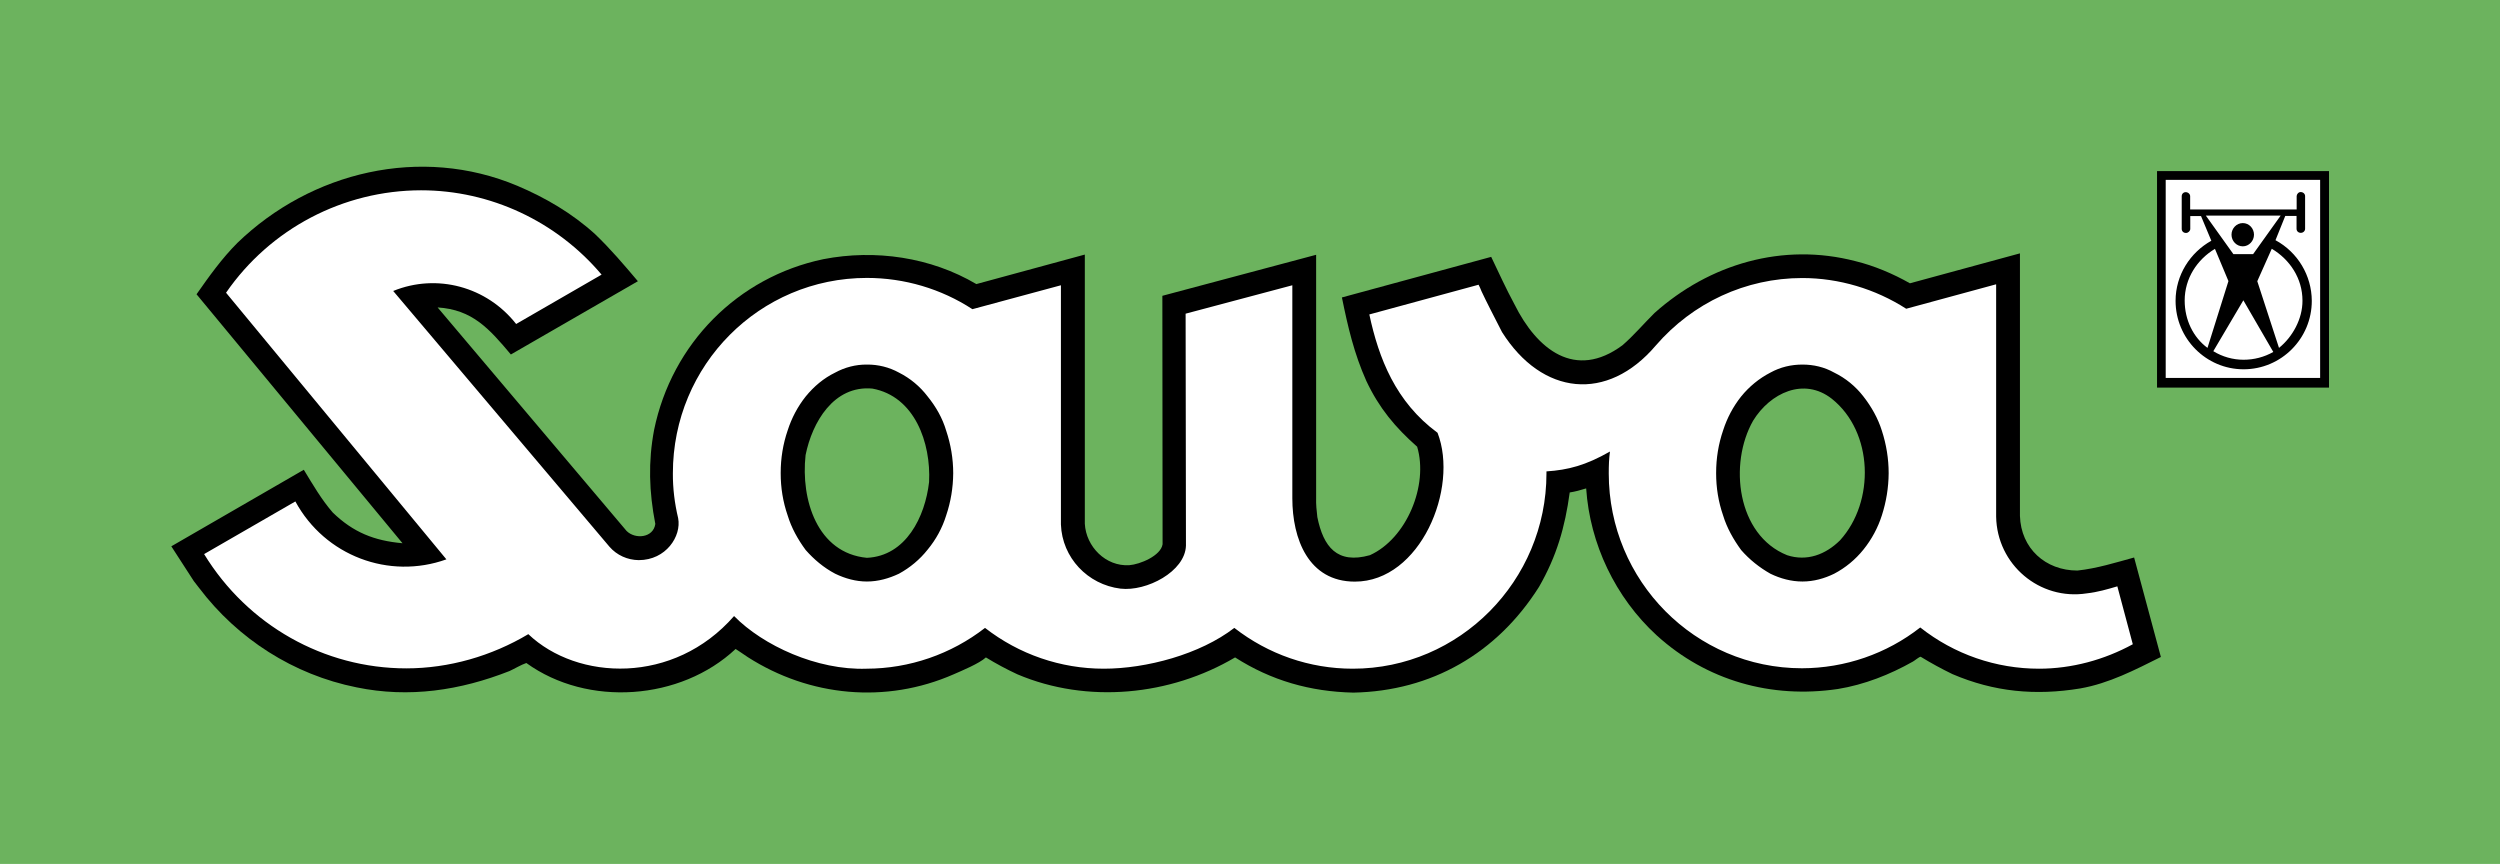 <?xml version="1.0" encoding="utf-8"?>
<!-- Generator: Adobe Illustrator 27.5.0, SVG Export Plug-In . SVG Version: 6.00 Build 0)  -->
<svg version="1.1" id="Layer_1" xmlns="http://www.w3.org/2000/svg" xmlns:xlink="http://www.w3.org/1999/xlink" x="0px" y="0px"
	 viewBox="0 0 2279.4 787.7" style="enable-background:new 0 0 2279.4 787.7;" xml:space="preserve">
<style type="text/css">
	.st0{fill-rule:evenodd;clip-rule:evenodd;fill:#6CB35E;}
	.st1{fill-rule:evenodd;clip-rule:evenodd;}
	.st2{fill-rule:evenodd;clip-rule:evenodd;fill:#FFFFFF;}
</style>
<path class="st0" d="M0,0h2279.4v787.7H0V0z"/>
<path class="st1" d="M1677.7,492.6c31.9-35.1,30.5-98.7-7.5-129c-25.5-20-56.3-5.3-71.8,20c-22.3,39.2-14.8,104.2,31,122.6
	C1647.4,512.1,1664.5,505.7,1677.7,492.6z M790.4,508.6c35.6-1.6,53.1-37.4,56.7-69.1c1.8-35.6-13-78.1-51.7-85.2
	c-35.3-3.2-54.9,30.8-60.9,60.6C730,455.6,745.1,504.3,790.4,508.6z M1201.1,471.5c5.5,27.1,18,43.1,47.9,34.7
	c33.5-15.1,53.6-63.8,43.1-98.9c-20-17.7-34.6-35.1-46.3-59.9c-11.2-25-16.9-49.6-22.3-76.2l136.1-37c6.8,14.2,13.7,29.4,21.2,43.2
	c20.5,41.3,55.4,69.3,98.5,37.4c10.3-8.9,19.4-19.7,29.2-29.4c50.1-44.8,117.1-64.5,183.2-47.3c16.9,4.1,34.4,11.5,49.7,20.2
	l100.3-27.3v239.4c0.9,29.6,23.3,49.8,52.4,49.8c17.8-1.9,34.9-7.3,51.7-11.9l24.4,90.7c-23.5,11.7-47.2,24.1-73.6,28.7
	c-40.8,6.7-78.4,3.2-116.5-13.1c-9.9-4.8-19.6-10.1-28.9-15.8c-1.4,0-5.7,3.7-7.1,4.4c-21,11.9-44.4,21.1-68.4,25
	c-60.8,9-119.7-7.6-165.2-48.9c-37.8-34.7-60.9-83.5-64.3-134c-5,1.6-10.3,3-15,3.7c-4.3,31.7-11.9,58.1-28,86.1
	c-38.3,60.6-98,95-169.3,96.4c-39.4-0.9-74.8-11-107.8-32.1c-59,34.9-134.7,42.5-198.5,15.4c-9.9-4.6-19.4-9.7-28.7-15.4
	c-5.9,5.5-22.1,12.2-29.4,15.4c-61.8,27.1-131.3,20.4-187.6-15.6l-7.1-4.8l-4.1-2.7c-50.1,47-134.9,53.2-190.8,12.8
	c-4.8,1.6-10.9,5.3-15.3,7.3c-44.9,17.7-91.6,24.8-139.5,14.9c-57.4-11.5-108.3-44.1-143.6-90.7l-4.8-6.2l-20.5-31.7l120.8-69.8
	c8.2,13.5,16.2,27.3,26.4,39c18.7,18.1,37.8,25.7,63.6,28l-187.8-227c11.4-16.3,23.2-32.8,37.2-46.8c67.2-65,167.3-89.1,255.3-52.1
	c25.5,10.8,49.9,25,70.9,44.1c13.9,13.3,26.4,28,39,42.9l-115.8,66.8c-19.8-23.6-35.1-40.9-66.8-42.9l172.3,203.8
	c7.8,7.8,24.4,6.4,26.2-6.4c-5.7-29.2-6.6-56.7-1.1-85.8c16.2-78.7,76.4-139.3,154.3-155.6c47.4-9.2,98-1.8,139.5,22.7l98.9-26.9
	v245.4c1.1,20.9,19.1,39.2,40.6,37.8c9.6-0.7,28.7-8.5,30.3-19.1l-0.2-226.5l140.2-37.4v221.7C1199.8,459.3,1200.4,466,1201.1,471.5
	L1201.1,471.5z"/>
<path class="st2" d="M1564.7,431.5c0,13.1,2,25.9,6.4,38.6c3.4,11.2,9.4,21.8,16.4,31.4c7.6,8.7,16.6,15.9,26.7,21.6
	c9.1,4.4,18.9,7.1,29.2,7.1c10.3,0,20.1-2.8,28.9-7.1c10.3-5.4,19.4-12.9,26.7-22c7.5-9.3,13.2-19.9,16.8-31.2
	c4-12.4,6.1-25.3,6.2-38.4c0-13.2-2.1-26.2-6.2-38.8c-3.6-11.5-9.5-21.8-16.8-31.2c-7.1-9.2-16.2-16.7-26.7-21.8
	c-8.9-5-18.7-7.3-28.9-7.3c-10.3,0-20.1,2.3-29.2,7.3c-10.3,5.3-19.4,12.8-26.7,21.8c-7.3,9.2-12.8,19.6-16.4,30.8
	c-4.3,12.5-6.4,25.6-6.4,38.8V431.5L1564.7,431.5z M711.8,431.5c0,13.1,2,25.9,6.4,38.6c3.4,11.2,9.3,21.8,16.4,31.4
	c7.5,8.5,16.4,16.1,26.9,21.6c9.1,4.4,18.9,7.1,28.9,7.1c10.3,0,20.1-2.8,29.2-7.1c10.1-5.5,19.1-13,26.2-22
	c7.6-9.2,13.4-19.8,16.9-31.2c4.2-12.4,6.3-25.3,6.4-38.4c0-13.2-2.2-26.3-6.4-38.8c-3.4-11.5-9.3-21.8-16.9-31.2
	c-7-9.2-15.9-16.6-26.2-21.8c-8.9-4.9-19-7.4-29.2-7.3c-10.1-0.1-20.1,2.5-28.9,7.3c-10.5,5.1-19.4,12.6-26.9,21.8
	c-7.3,9.2-12.8,19.6-16.4,30.8c-4.3,12.5-6.4,25.6-6.4,38.8L711.8,431.5L711.8,431.5z M618.3,472.4c-3.2-13.4-4.9-27.1-4.8-40.9
	c0-98.7,79.1-178.1,176.9-178.1c34.2,0,67.7,9.9,96.2,28.5l80.7-21.8v218.1c1.1,30.3,24.4,54.8,54.3,58.5
	c23.7,2.8,59-15.6,59.7-39.2L1081,286l97.3-25.9v194.2c0,36.9,14.6,76,57,76c59.7,0,95-85.2,75.4-135.7
	c-38.3-28.2-53.6-67.9-62.2-107.9l99.6-27.1c0.9,1.6,1.8,3.7,2.7,6c4.3,9.2,11.4,23,18.7,37.2c36.5,57.8,95.9,64.3,140.2,12.2
	c33.7-39,82-61.5,133.5-61.5c33.5,0,66.6,9.9,94.8,28l82-22.3V471c0.7,43.8,39.7,76.7,82.7,70c9.8-1.1,18.7-3.7,27.8-6.4l14.1,52.8
	c-26,14.2-55.6,22.3-85.5,22.3c-39.2,0-77.3-13.1-108.3-37.6c-30.8,24.1-68.7,37.1-107.8,37.2c-97.3,0-176.2-79.6-176.2-177.6
	c0-7.5,0.2-13.3,1.1-20c-22.1,12.6-38.1,16.8-57.9,18.1v1.8c0,98-79.3,178.1-176.6,178.1c-39.4,0-77-13.1-108-37.2
	c-31.2,24.1-80.2,37.2-119,37.2c-39.4,0-77.3-13.1-108.3-37.2c-30.9,24-68.9,37.1-108,37.2c-45.1,1.6-94.4-21.1-120.8-48
	c-54.9,62.9-142.9,59-187.6,16.5c-33.5,20-72.5,31.2-111.2,31.2c-75,0-144.7-39.3-184.4-104.2l83.2-48
	c26.9,49.6,85.5,71.6,137.7,52.8L206.1,266.9c40.3-58.4,106.8-93.3,177.8-93.4c63.1,0,123.5,28.2,164.6,76.9l-77.9,45
	c-26.7-34-72.2-46.4-112.1-30.1l197.2,233.2c6.7,7.7,16.4,12.1,26.7,12.2C607.2,510.7,621.5,488.9,618.3,472.4L618.3,472.4z"/>
<path class="st1" d="M1966.7,156h156.8v197.4h-156.8V156z"/>
<path class="st2" d="M2074.7,219c20.3,11,33,32.2,33.1,55.3c0,34.4-27.8,62.4-62.2,62.4c-34.2,0-62-28-62-62.4
	c0-23.6,13.4-44.1,32.6-54.8l-9.4-22.5h-9.8v11.7c0,1.8-1.8,3.7-3.9,3.7c-2.3,0-3.9-1.6-3.9-3.7v-29.8c0-2.1,1.6-3.7,3.6-3.7
	c2.3,0,4.1,1.8,4.1,3.7V191h97.1v-12.2c0-1.6,1.6-3.7,3.6-3.7c2.3,0,4.1,1.6,4.1,3.7v29.8c0,2.1-1.8,3.7-3.9,3.7
	c-2.3,0-3.9-1.6-3.9-3.7v-11.7h-10.3L2074.7,219L2074.7,219z M1974.6,164h140.8v180.6h-140.8V164z M2079.4,196.6l-25.1,35.1h-18
	l-25.1-35.1H2079.4L2079.4,196.6z M2044.9,203.4c5.7,0,10.2,4.8,10.2,10.6c0,5.7-4.6,10.6-10.2,10.6c-5.7,0-10.3-4.8-10.3-10.6
	S2039.2,203.4,2044.9,203.4z M2077.9,317.2l-19.8-60.8l13.2-29.6c16.6,9.9,28,27.1,28,47.3C2099.4,290.8,2090.2,307.3,2077.9,317.2z
	 M2072.7,320.9c-8.3,4.7-17.6,7.1-27.1,7.1c-9.7,0-19.3-2.7-27.6-7.8l27.4-46.4L2072.7,320.9z M2012.7,317.2
	c-13-9.6-20.8-25.5-20.8-43.2c0-20.2,11.4-37.4,27.6-47.1l12.3,29.4L2012.7,317.2z"/>
</svg>
